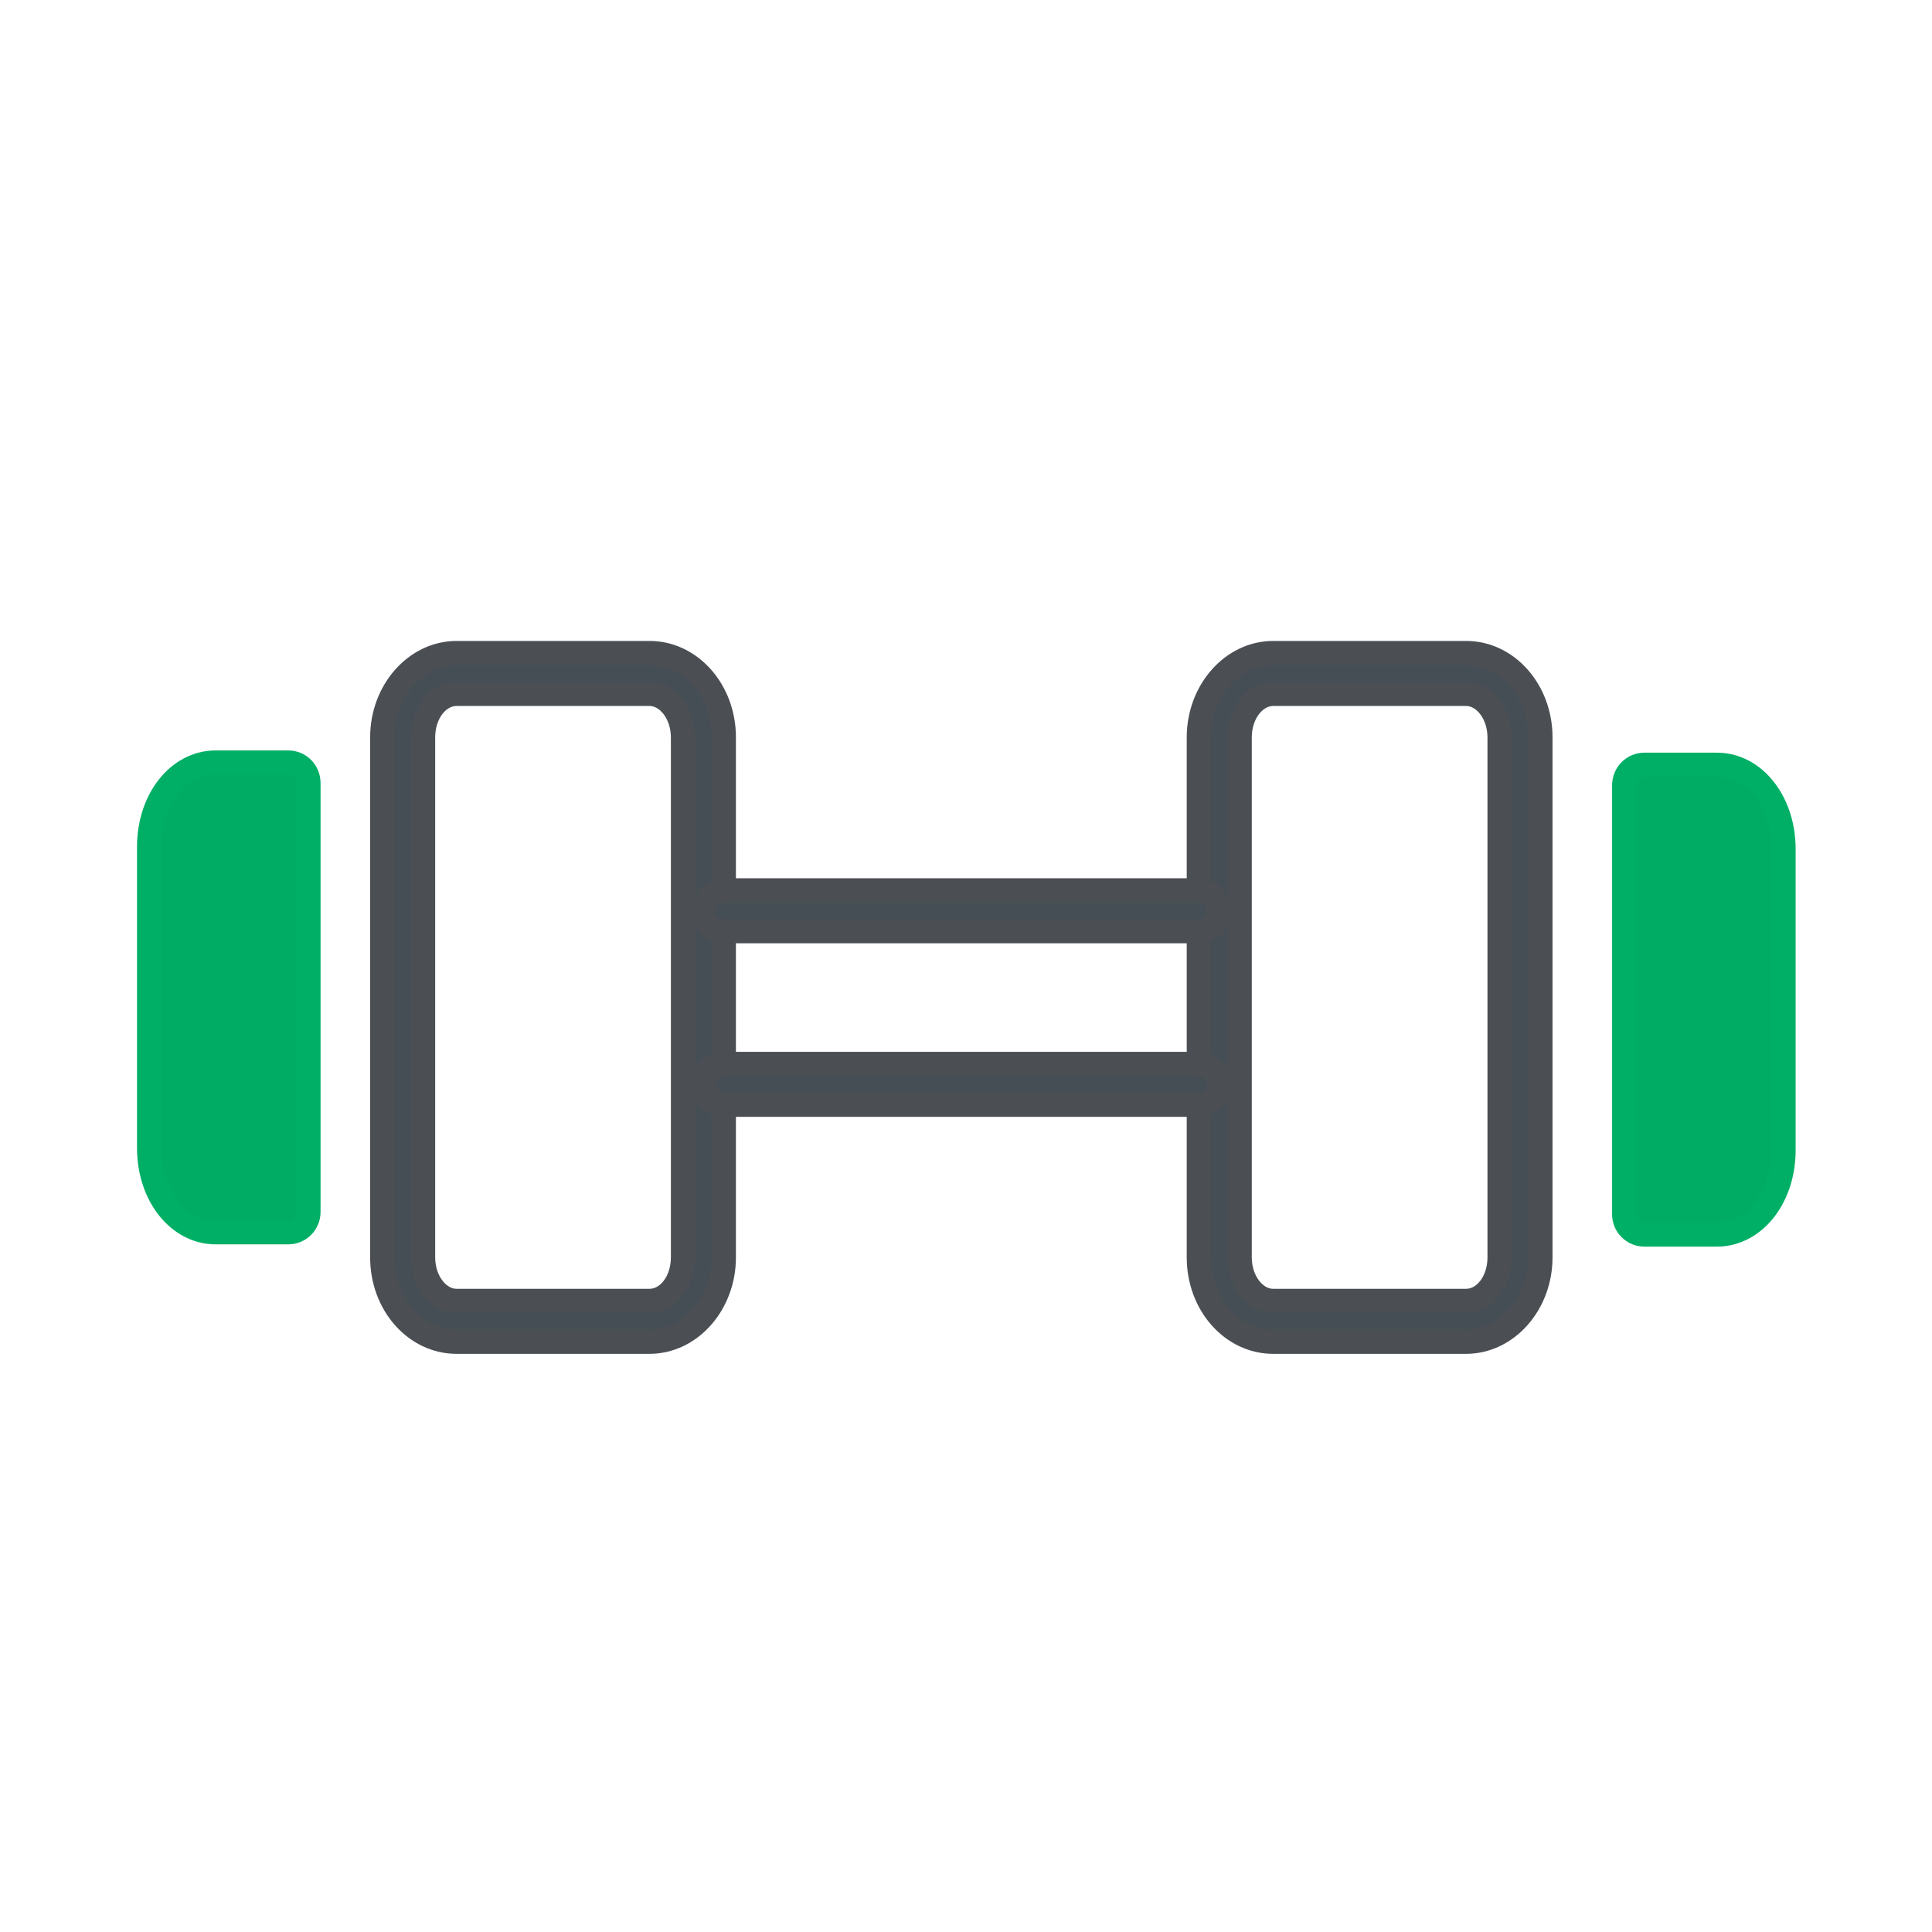 <?xml version="1.0" encoding="UTF-8"?><svg id="Layer_2" xmlns="http://www.w3.org/2000/svg" viewBox="0 0 60 60"><defs><style>.cls-1{fill:none;}.cls-2{fill:#464e55;stroke:#4b4f54;}.cls-2,.cls-3{stroke-miterlimit:10;stroke-width:.75px;}.cls-3{fill:#00ab63;stroke:#00af66;}</style></defs><g id="Layer_2-2"><g><path class="cls-2" d="m14.18,41.67c-1.28,0-2.31-1.17-2.31-2.62v-16.15c0-1.44,1.04-2.62,2.31-2.62h5.99c1.28,0,2.31,1.17,2.31,2.62v16.15c0,1.44-1.04,2.62-2.31,2.62h-5.99Zm0-20.12c-.58,0-1.04.6-1.04,1.35v16.15c0,.74.47,1.35,1.04,1.35h5.99c.58,0,1.04-.6,1.04-1.35v-16.15c0-.74-.47-1.35-1.04-1.35h-5.99Z"/><path class="cls-3" d="m9.58,37.64c0,.35-.28.63-.63.63h-2.25c-1.16,0-2.07-1.15-2.07-2.62v-9.35c0-1.47.91-2.62,2.07-2.62h2.25c.35,0,.63.28.63.64v13.32Z"/><path class="cls-3" d="m50.44,37.71c0,.35.28.63.63.63h2.25c1.16,0,2.07-1.15,2.07-2.62v-9.35c0-1.47-.91-2.62-2.07-2.62h-2.25c-.35,0-.63.28-.63.64v13.32Z"/><path class="cls-2" d="m39.54,41.67c-1.28,0-2.31-1.17-2.31-2.62v-16.15c0-1.44,1.04-2.62,2.31-2.62h5.99c1.28,0,2.31,1.17,2.31,2.62v16.15c0,1.44-1.04,2.62-2.31,2.62h-5.99Zm0-20.12c-.57,0-1.04.6-1.04,1.35v16.15c0,.74.47,1.35,1.04,1.35h5.99c.58,0,1.04-.6,1.04-1.35v-16.15c0-.74-.47-1.35-1.04-1.35h-5.99Z"/><g><path class="cls-2" d="m22.49,28.92c-.35,0-.64-.28-.64-.63s.28-.64.64-.64h14.73c.35,0,.64.28.64.64s-.28.63-.64.63h-14.73Z"/><path class="cls-2" d="m22.49,34.31c-.35,0-.64-.28-.64-.63s.28-.64.64-.64h14.73c.35,0,.64.28.64.64s-.28.63-.64.63h-14.73Z"/></g></g><rect class="cls-1" width="60" height="60"/></g></svg>